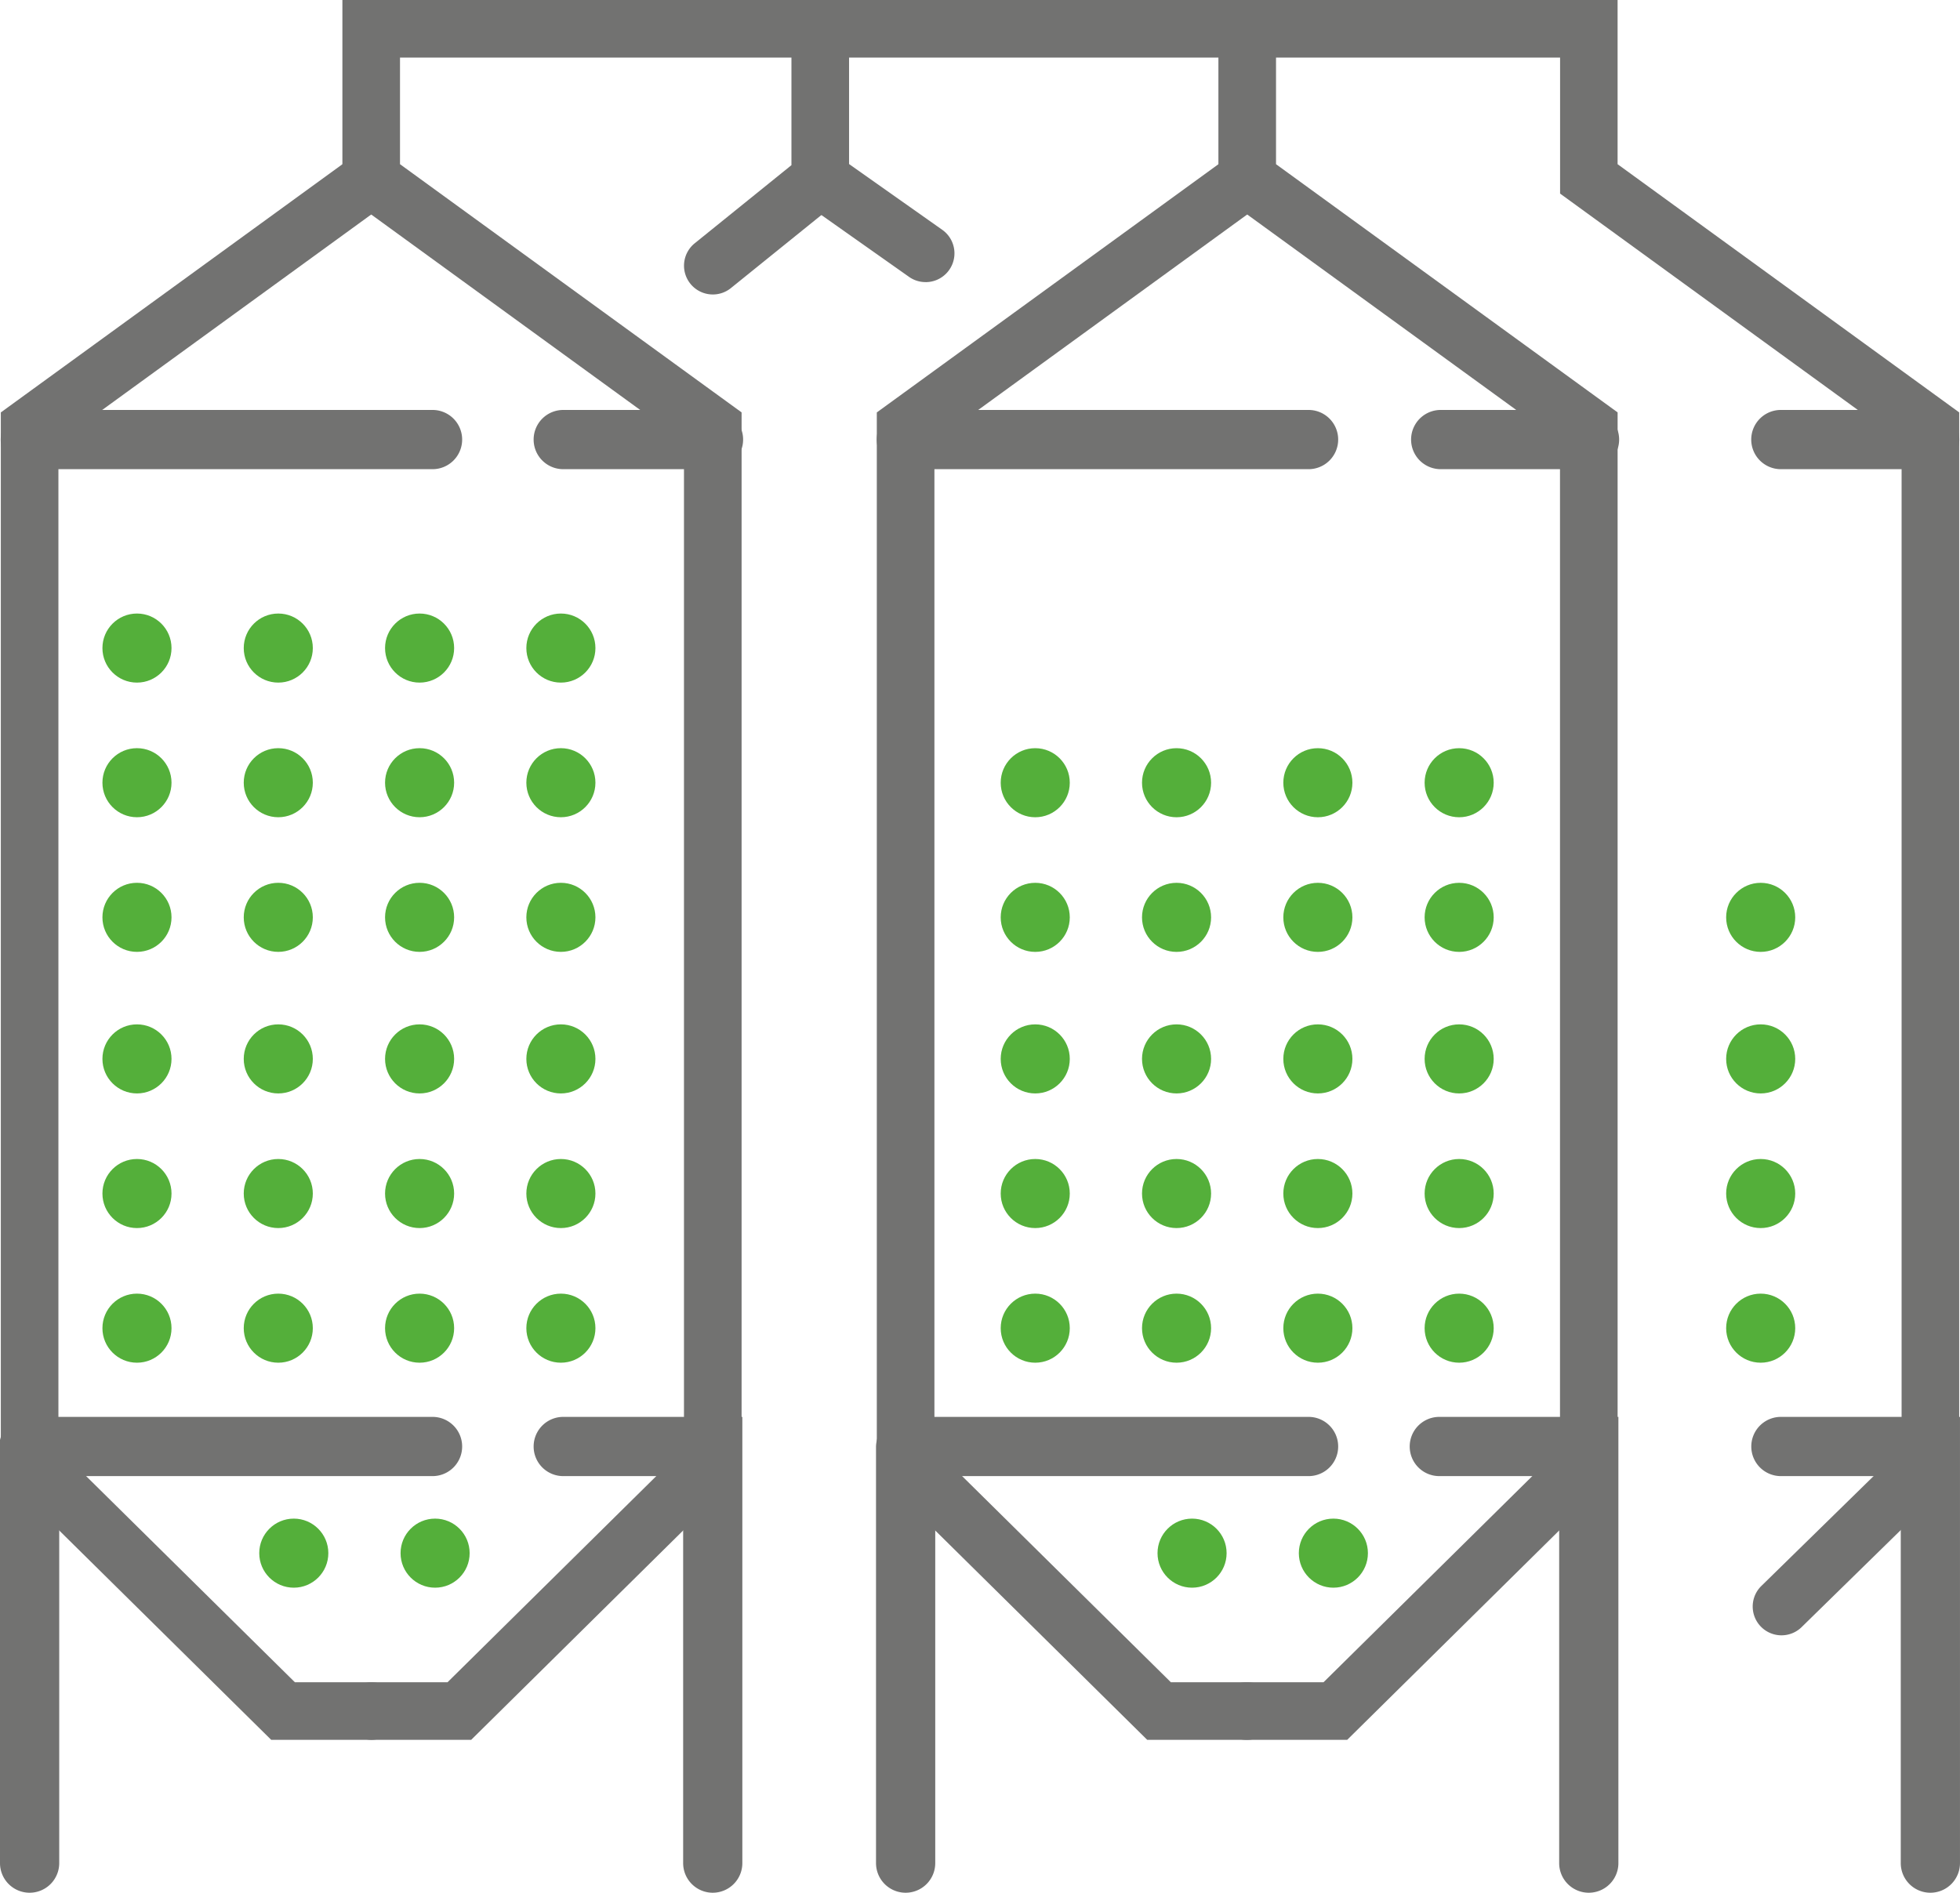 <svg xmlns="http://www.w3.org/2000/svg" width="111.959" height="108.136" viewBox="0 0 111.959 108.136"><g transform="translate(-89.119 -743.619)"><g transform="translate(89.166 752.195)"><path d="M110.331,844.585h-5.711L89.174,829.329V768.746l20.19-14.672a1.645,1.645,0,1,1,1.935,2.661L92.464,770.422v57.532l13.507,13.34h4.36a1.645,1.645,0,0,1,0,3.291Z" transform="translate(-89.174 -753.759)" fill="#727271"/></g><g transform="translate(89.119 824.57)"><path d="M90.811,866.515a1.692,1.692,0,0,1-1.692-1.692v-23.8a1.692,1.692,0,0,1,3.383,0v23.8A1.692,1.692,0,0,1,90.811,866.515Z" transform="translate(-89.119 -839.329)" fill="#727271"/></g><g transform="translate(89.119 824.57)"><path d="M113.785,842.712H90.811a1.692,1.692,0,1,1,0-3.383h22.974a1.692,1.692,0,1,1,0,3.383Z" transform="translate(-89.119 -839.329)" fill="#727271"/></g><g transform="translate(119.646 824.57)"><path d="M135.4,866.515a1.692,1.692,0,0,1-1.692-1.692V842.712H126.9a1.692,1.692,0,1,1,0-3.383h10.189v25.494A1.692,1.692,0,0,1,135.4,866.515Z" transform="translate(-125.212 -839.329)" fill="#727271"/></g><g transform="translate(139.205 752.195)"><path d="M169.494,844.585h-5.711l-15.447-15.256V768.746l20.19-14.672a1.645,1.645,0,1,1,1.934,2.661l-18.833,13.687v57.532l13.506,13.34h4.36a1.645,1.645,0,0,1,0,3.291Z" transform="translate(-148.337 -753.759)" fill="#727271"/></g><g transform="translate(158.717 743.619)"><path d="M178.763,843.021h-5.711a1.646,1.646,0,1,1,0-3.291h4.359l13.507-13.34V768.858l-19.512-14.18v-9.414a1.645,1.645,0,0,1,3.291,0V753l19.512,14.18v60.583Z" transform="translate(-171.406 -743.619)" fill="#727271"/></g><g transform="translate(139.159 767.041)"><path d="M172.948,774.694H149.974a1.692,1.692,0,0,1,0-3.383h22.974a1.692,1.692,0,1,1,0,3.383Z" transform="translate(-148.282 -771.311)" fill="#727271"/></g><g transform="translate(139.159 824.57)"><path d="M149.974,866.515a1.692,1.692,0,0,1-1.692-1.692v-23.8a1.692,1.692,0,0,1,3.383,0v23.8A1.692,1.692,0,0,1,149.974,866.515Z" transform="translate(-148.282 -839.329)" fill="#727271"/></g><g transform="translate(139.159 824.57)"><path d="M172.948,842.712H149.974a1.692,1.692,0,0,1,0-3.383h22.974a1.692,1.692,0,1,1,0,3.383Z" transform="translate(-148.282 -839.329)" fill="#727271"/></g><g transform="translate(169.686 767.041)"><path d="M194.563,774.694h-8.5a1.692,1.692,0,0,1,0-3.383h8.5a1.692,1.692,0,1,1,0,3.383Z" transform="translate(-184.375 -771.311)" fill="#727271"/></g><g transform="translate(89.119 767.041)"><path d="M113.785,774.694H90.811a1.692,1.692,0,0,1,0-3.383h22.974a1.692,1.692,0,1,1,0,3.383Z" transform="translate(-89.119 -771.311)" fill="#727271"/></g><g transform="translate(119.646 767.041)"><path d="M135.4,774.694h-8.5a1.692,1.692,0,1,1,0-3.383h8.5a1.692,1.692,0,1,1,0,3.383Z" transform="translate(-125.212 -771.311)" fill="#727271"/></g><g transform="translate(169.686 824.57)"><path d="M194.563,866.515a1.692,1.692,0,0,1-1.692-1.692V842.712h-6.805a1.692,1.692,0,1,1,0-3.383h10.188v25.494A1.692,1.692,0,0,1,194.563,866.515Z" transform="translate(-184.375 -839.329)" fill="#727271"/></g><g transform="translate(108.678 743.619)"><path d="M119.6,843.021h-5.711a1.646,1.646,0,0,1,0-3.291h4.36l13.506-13.34V768.858l-19.512-14.18v-11.06h72.842V753l19.512,14.18V827.77l-9.029,8.839a1.645,1.645,0,0,1-2.3-2.351l8.04-7.871V768.858L181.8,754.679V746.91H115.534V753l19.512,14.18v60.583Z" transform="translate(-112.244 -743.619)" fill="#727271"/></g><g transform="translate(189.198 767.041)"><path d="M217.633,774.694h-8.5a1.692,1.692,0,1,1,0-3.383h8.5a1.692,1.692,0,0,1,0,3.383Z" transform="translate(-207.445 -771.311)" fill="#727271"/></g><g transform="translate(189.198 824.57)"><path d="M217.633,866.515a1.692,1.692,0,0,1-1.692-1.692V842.712h-6.805a1.692,1.692,0,1,1,0-3.383h10.188v25.494A1.692,1.692,0,0,1,217.633,866.515Z" transform="translate(-207.445 -839.329)" fill="#727271"/></g><g transform="translate(128.19 743.619)"><path d="M136.96,760.443a1.645,1.645,0,0,1-1.034-2.925l5.525-4.463v-7.79a1.645,1.645,0,0,1,3.291,0v9.363l-6.749,5.45A1.641,1.641,0,0,1,136.96,760.443Z" transform="translate(-135.313 -743.619)" fill="#727271"/></g><g transform="translate(134.327 752.195)"><path d="M150.232,761.3a1.628,1.628,0,0,1-.947-.3l-6.019-4.248a1.645,1.645,0,1,1,1.9-2.688l6.019,4.249a1.645,1.645,0,0,1-.95,2.989Z" transform="translate(-142.569 -753.759)" fill="#727271"/></g><g transform="translate(94.97 778.672)"><g transform="translate(0 0)"><circle cx="1.973" cy="1.973" r="1.973" fill="#54af3a"/></g><g transform="translate(8.072 0)"><circle cx="1.973" cy="1.973" r="1.973" fill="#54af3a"/></g><g transform="translate(0 7.692)"><circle cx="1.973" cy="1.973" r="1.973" fill="#54af3a"/></g><g transform="translate(0 15.384)"><circle cx="1.973" cy="1.973" r="1.973" fill="#54af3a"/></g><g transform="translate(8.072 7.692)"><circle cx="1.973" cy="1.973" r="1.973" fill="#54af3a"/></g><g transform="translate(8.072 15.384)"><circle cx="1.973" cy="1.973" r="1.973" fill="#54af3a"/></g><g transform="translate(16.144 7.692)"><circle cx="1.973" cy="1.973" r="1.973" fill="#54af3a"/></g><g transform="translate(16.144 15.384)"><circle cx="1.973" cy="1.973" r="1.973" fill="#54af3a"/></g><g transform="translate(16.144 0)"><circle cx="1.973" cy="1.973" r="1.973" fill="#54af3a"/></g><g transform="translate(24.215 7.692)"><circle cx="1.973" cy="1.973" r="1.973" fill="#54af3a"/></g><g transform="translate(24.215 15.384)"><circle cx="1.973" cy="1.973" r="1.973" fill="#54af3a"/></g><g transform="translate(24.215 0)"><circle cx="1.973" cy="1.973" r="1.973" fill="#54af3a"/></g></g><g transform="translate(94.97 802.144)"><g transform="translate(0 0)"><circle cx="1.973" cy="1.973" r="1.973" fill="#54af3a"/></g><g transform="translate(8.072 0)"><circle cx="1.973" cy="1.973" r="1.973" fill="#54af3a"/></g><g transform="translate(0 7.692)"><circle cx="1.973" cy="1.973" r="1.973" fill="#54af3a"/></g><g transform="translate(0 15.384)"><circle cx="1.973" cy="1.973" r="1.973" fill="#54af3a"/></g><g transform="translate(8.072 7.692)"><circle cx="1.973" cy="1.973" r="1.973" fill="#54af3a"/></g><g transform="translate(8.072 15.384)"><circle cx="1.973" cy="1.973" r="1.973" fill="#54af3a"/></g><g transform="translate(16.144 7.692)"><circle cx="1.973" cy="1.973" r="1.973" fill="#54af3a"/></g><g transform="translate(16.144 15.384)"><circle cx="1.973" cy="1.973" r="1.973" fill="#54af3a"/></g><g transform="translate(16.144 0)"><circle cx="1.973" cy="1.973" r="1.973" fill="#54af3a"/></g><g transform="translate(24.215 7.692)"><circle cx="1.973" cy="1.973" r="1.973" fill="#54af3a"/></g><g transform="translate(24.215 15.384)"><circle cx="1.973" cy="1.973" r="1.973" fill="#54af3a"/></g><g transform="translate(24.215 0)"><circle cx="1.973" cy="1.973" r="1.973" fill="#54af3a"/></g></g><g transform="translate(103.928 830.382)"><circle cx="1.973" cy="1.973" r="1.973" transform="translate(0 0)" fill="#54af3a"/></g><g transform="translate(112 830.382)"><circle cx="1.973" cy="1.973" r="1.973" transform="translate(0 0)" fill="#54af3a"/></g><g transform="translate(146.281 786.365)"><g transform="translate(0)"><circle cx="1.973" cy="1.973" r="1.973" fill="#54af3a"/></g><g transform="translate(0 7.692)"><circle cx="1.973" cy="1.973" r="1.973" fill="#54af3a"/></g><g transform="translate(8.072)"><circle cx="1.973" cy="1.973" r="1.973" fill="#54af3a"/></g><g transform="translate(8.072 7.692)"><circle cx="1.973" cy="1.973" r="1.973" fill="#54af3a"/></g><g transform="translate(16.144)"><circle cx="1.973" cy="1.973" r="1.973" fill="#54af3a"/></g><g transform="translate(16.144 7.692)"><circle cx="1.973" cy="1.973" r="1.973" fill="#54af3a"/></g><g transform="translate(24.215)"><circle cx="1.973" cy="1.973" r="1.973" fill="#54af3a"/></g><g transform="translate(24.215 7.692)"><circle cx="1.973" cy="1.973" r="1.973" fill="#54af3a"/></g></g><g transform="translate(146.281 802.144)"><g transform="translate(0 0)"><circle cx="1.973" cy="1.973" r="1.973" fill="#54af3a"/></g><g transform="translate(8.072 0)"><circle cx="1.973" cy="1.973" r="1.973" fill="#54af3a"/></g><g transform="translate(0 7.692)"><circle cx="1.973" cy="1.973" r="1.973" fill="#54af3a"/></g><g transform="translate(0 15.384)"><circle cx="1.973" cy="1.973" r="1.973" fill="#54af3a"/></g><g transform="translate(8.072 7.692)"><circle cx="1.973" cy="1.973" r="1.973" fill="#54af3a"/></g><g transform="translate(8.072 15.384)"><circle cx="1.973" cy="1.973" r="1.973" fill="#54af3a"/></g><g transform="translate(16.144 7.692)"><circle cx="1.973" cy="1.973" r="1.973" fill="#54af3a"/></g><g transform="translate(16.144 15.384)"><circle cx="1.973" cy="1.973" r="1.973" fill="#54af3a"/></g><g transform="translate(16.144 0)"><circle cx="1.973" cy="1.973" r="1.973" fill="#54af3a"/></g><g transform="translate(24.215 7.692)"><circle cx="1.973" cy="1.973" r="1.973" fill="#54af3a"/></g><g transform="translate(24.215 15.384)"><circle cx="1.973" cy="1.973" r="1.973" fill="#54af3a"/></g><g transform="translate(24.215 0)"><circle cx="1.973" cy="1.973" r="1.973" fill="#54af3a"/></g></g><g transform="translate(187.72 794.057)"><g transform="translate(0 0)"><circle cx="1.973" cy="1.973" r="1.973" fill="#54af3a"/></g></g><g transform="translate(187.72 802.144)"><g transform="translate(0 0)"><circle cx="1.973" cy="1.973" r="1.973" fill="#54af3a"/></g><g transform="translate(0 7.692)"><circle cx="1.973" cy="1.973" r="1.973" fill="#54af3a"/></g><g transform="translate(0 15.384)"><circle cx="1.973" cy="1.973" r="1.973" fill="#54af3a"/></g></g><g transform="translate(155.239 830.382)"><circle cx="1.973" cy="1.973" r="1.973" transform="translate(0 0)" fill="#54af3a"/></g><g transform="translate(163.311 830.382)"><circle cx="1.973" cy="1.973" r="1.973" transform="translate(0 0)" fill="#54af3a"/></g></g></svg>